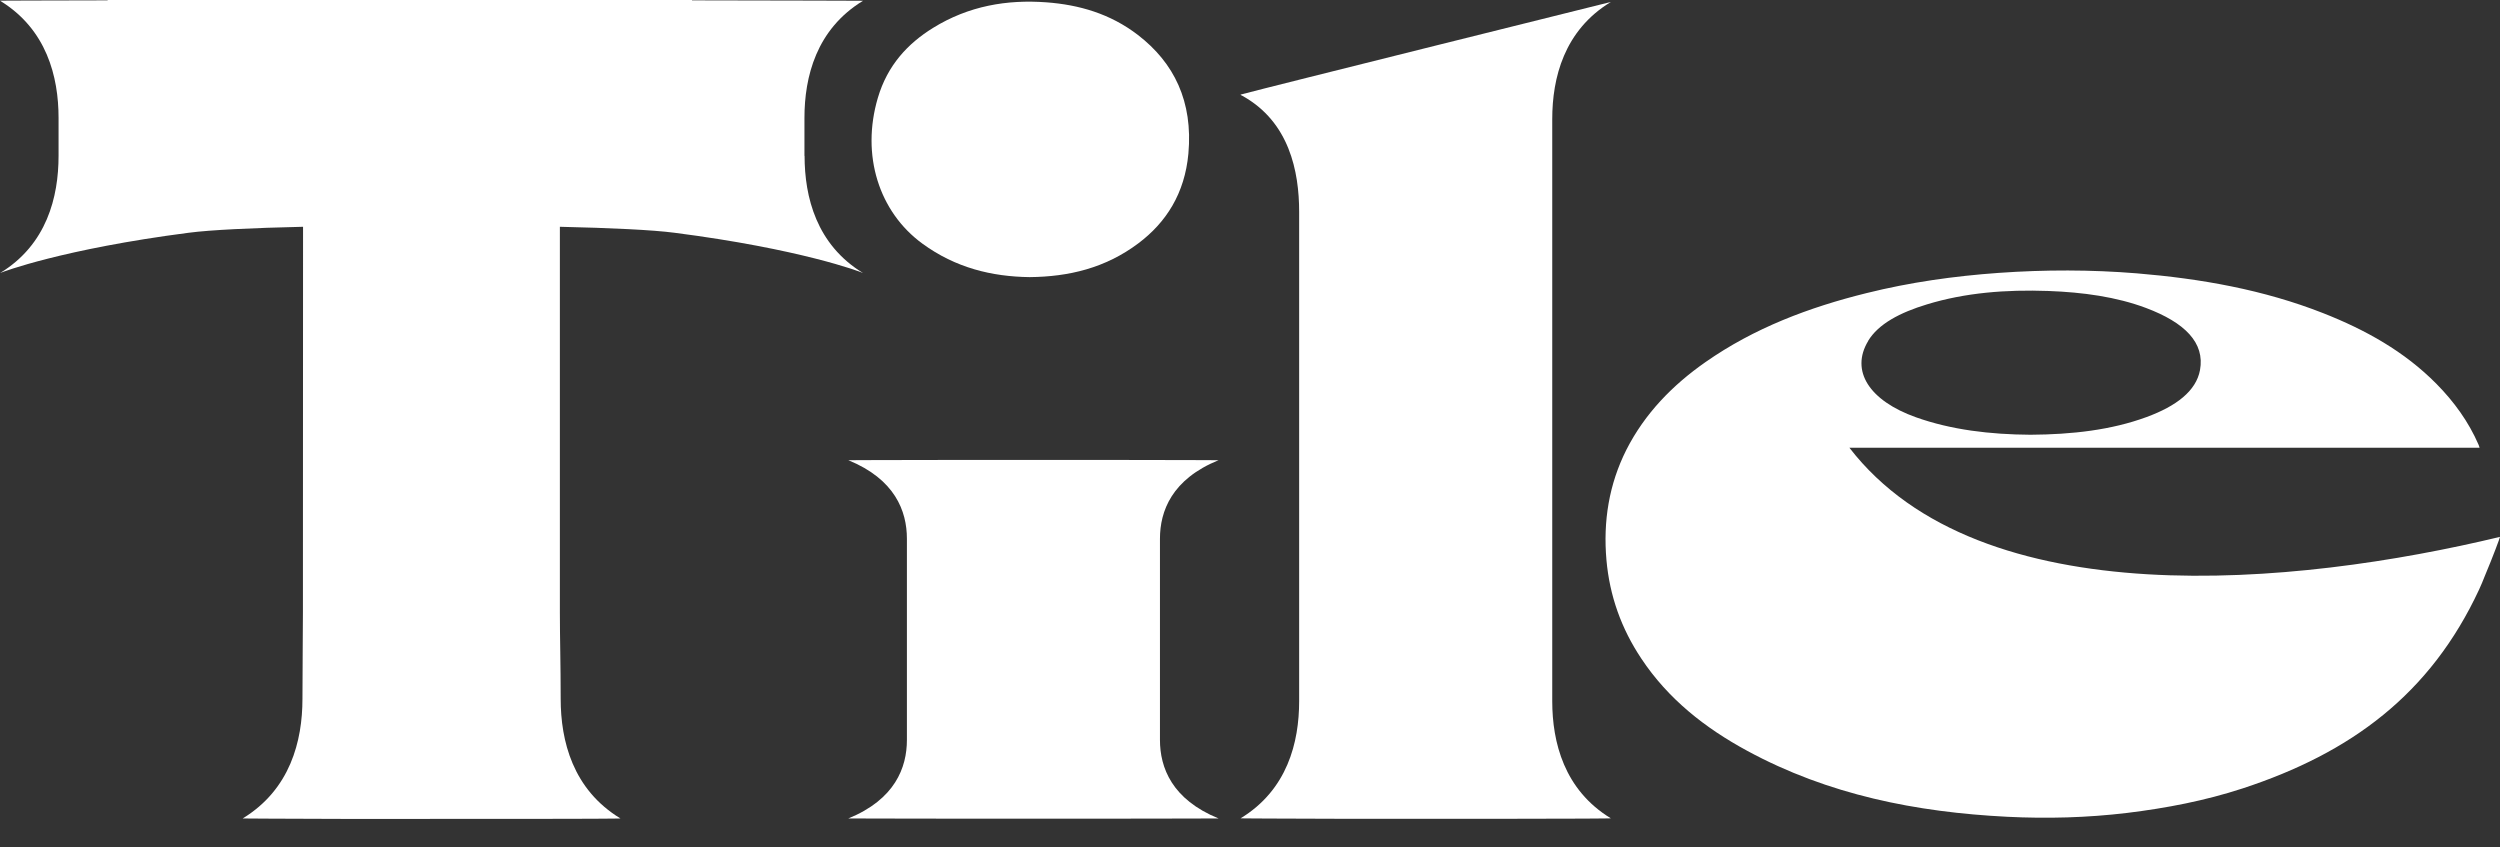 <svg width="59" height="20" viewBox="0 0 59 20" fill="none" xmlns="http://www.w3.org/2000/svg">
<rect x="0" y="0" width="59" height="20" fill="#333333" stroke="none"/>
<path d="M59 12.67C54.186 13.828 46.735 14.567 43.646 10.567H58.518C58.51 10.542 58.504 10.518 58.493 10.493C58.258 9.952 57.917 9.482 57.504 9.063C56.745 8.293 55.82 7.781 54.826 7.39C53.416 6.836 51.937 6.576 50.432 6.451C49.347 6.363 48.258 6.363 47.169 6.44C46.117 6.515 45.075 6.662 44.051 6.917C42.696 7.252 41.403 7.739 40.25 8.545C39.469 9.091 38.818 9.759 38.383 10.614C37.971 11.432 37.832 12.304 37.912 13.215C37.987 14.063 38.264 14.836 38.735 15.542C39.369 16.498 40.242 17.182 41.234 17.719C43.148 18.758 45.225 19.168 47.372 19.276C48.313 19.323 49.258 19.298 50.2 19.185C51.128 19.071 52.039 18.897 52.928 18.606C55.482 17.769 57.357 16.384 58.507 13.913C58.546 13.833 58.598 13.703 58.648 13.578C58.839 13.124 59 12.686 59 12.67ZM44.087 8.047C44.328 7.645 44.84 7.376 45.477 7.183C46.377 6.908 47.341 6.831 48.339 6.867C49.158 6.897 49.945 7.005 50.646 7.268C51.56 7.612 52.039 8.088 51.92 8.734C51.829 9.227 51.361 9.584 50.66 9.842C49.826 10.149 48.901 10.254 47.92 10.26C46.965 10.254 46.048 10.144 45.214 9.847C44.114 9.454 43.663 8.753 44.089 8.047H44.087Z" fill="white"/>
<path d="M38.012 0.047C38.012 0.047 29.838 2.08 29.311 2.224C29.289 2.23 29.278 2.232 29.278 2.235C29.273 2.241 29.292 2.246 29.328 2.266C30.425 2.878 30.66 4.041 30.66 5V16.547C30.66 17.52 30.381 18.642 29.278 19.312C29.262 19.315 30.253 19.32 31.511 19.323C32.062 19.323 32.832 19.326 33.647 19.323C34.461 19.323 35.228 19.323 35.782 19.323C37.04 19.323 38.029 19.317 38.015 19.312C36.915 18.642 36.633 17.52 36.633 16.547V2.811C36.633 1.839 36.912 0.717 38.015 0.047H38.012Z" fill="white"/>
<path d="M18.985 3.678C18.985 3.526 18.985 3.379 18.985 3.238C18.985 3.091 18.985 2.942 18.985 2.784C18.985 1.812 19.265 0.69 20.367 0.019C20.387 0.017 18.498 0.011 16.332 0.008V0C11.734 0 7.138 0 2.54 0V0.008C1.069 0.011 -0.014 0.014 0 0.017C1.1 0.687 1.382 1.809 1.382 2.781C1.382 2.936 1.382 3.086 1.382 3.23C1.382 3.374 1.382 3.523 1.382 3.678C1.382 4.651 1.103 5.773 0.003 6.443C0.067 6.415 1.482 5.878 4.454 5.493C4.964 5.426 5.953 5.379 7.152 5.352C7.152 8.382 7.152 11.412 7.149 14.443C7.149 15.049 7.138 15.686 7.138 16.492C7.138 17.487 6.85 18.631 5.728 19.315C5.712 19.317 6.723 19.323 8.005 19.326C8.57 19.326 9.354 19.329 10.185 19.326C11.016 19.326 11.803 19.326 12.365 19.326C13.648 19.326 14.659 19.32 14.642 19.315C13.517 18.631 13.232 17.487 13.232 16.492C13.232 15.686 13.213 15.049 13.213 14.443C13.213 11.412 13.213 8.382 13.213 5.352C14.412 5.379 15.404 5.426 15.916 5.493C18.888 5.875 20.304 6.412 20.367 6.443C19.268 5.773 18.988 4.651 18.988 3.678H18.985Z" fill="white"/>
<path d="M21.769 5.75C22.55 6.321 23.409 6.529 24.301 6.54C25.218 6.531 26.085 6.329 26.866 5.742C27.522 5.249 27.96 4.565 28.046 3.626C28.157 2.393 27.708 1.482 26.855 0.825C26.198 0.321 25.464 0.113 24.697 0.055C23.764 -0.014 22.861 0.138 22.019 0.659C21.423 1.028 20.944 1.54 20.717 2.31C20.318 3.662 20.742 5 21.769 5.75Z" fill="white"/>
<path d="M27.375 12.714C27.375 12.063 27.655 11.31 28.757 10.861C28.774 10.861 27.782 10.855 26.524 10.855C25.973 10.855 25.203 10.855 24.389 10.855C23.575 10.855 22.807 10.855 22.253 10.855C20.996 10.855 20.007 10.861 20.021 10.861C21.12 11.31 21.403 12.06 21.403 12.714C21.403 13.035 21.403 13.65 21.403 14.171C21.403 15.395 21.403 16.027 21.403 17.179C21.403 17.271 21.403 17.365 21.403 17.462C21.403 18.113 21.123 18.866 20.021 19.315C20.004 19.315 20.996 19.32 22.253 19.32C22.805 19.32 23.575 19.32 24.389 19.32C25.203 19.32 25.971 19.32 26.524 19.32C27.782 19.32 28.771 19.315 28.757 19.315C27.657 18.866 27.375 18.116 27.375 17.462C27.375 17.365 27.375 17.268 27.375 17.179C27.375 16.855 27.375 16.534 27.375 16.221C27.375 16.188 27.375 16.154 27.375 16.121C27.375 15.728 27.375 15.34 27.375 14.952C27.375 14.636 27.375 14.343 27.375 14.06C27.375 13.661 27.375 13.243 27.375 12.717V12.714Z" fill="white"/>
</svg>
